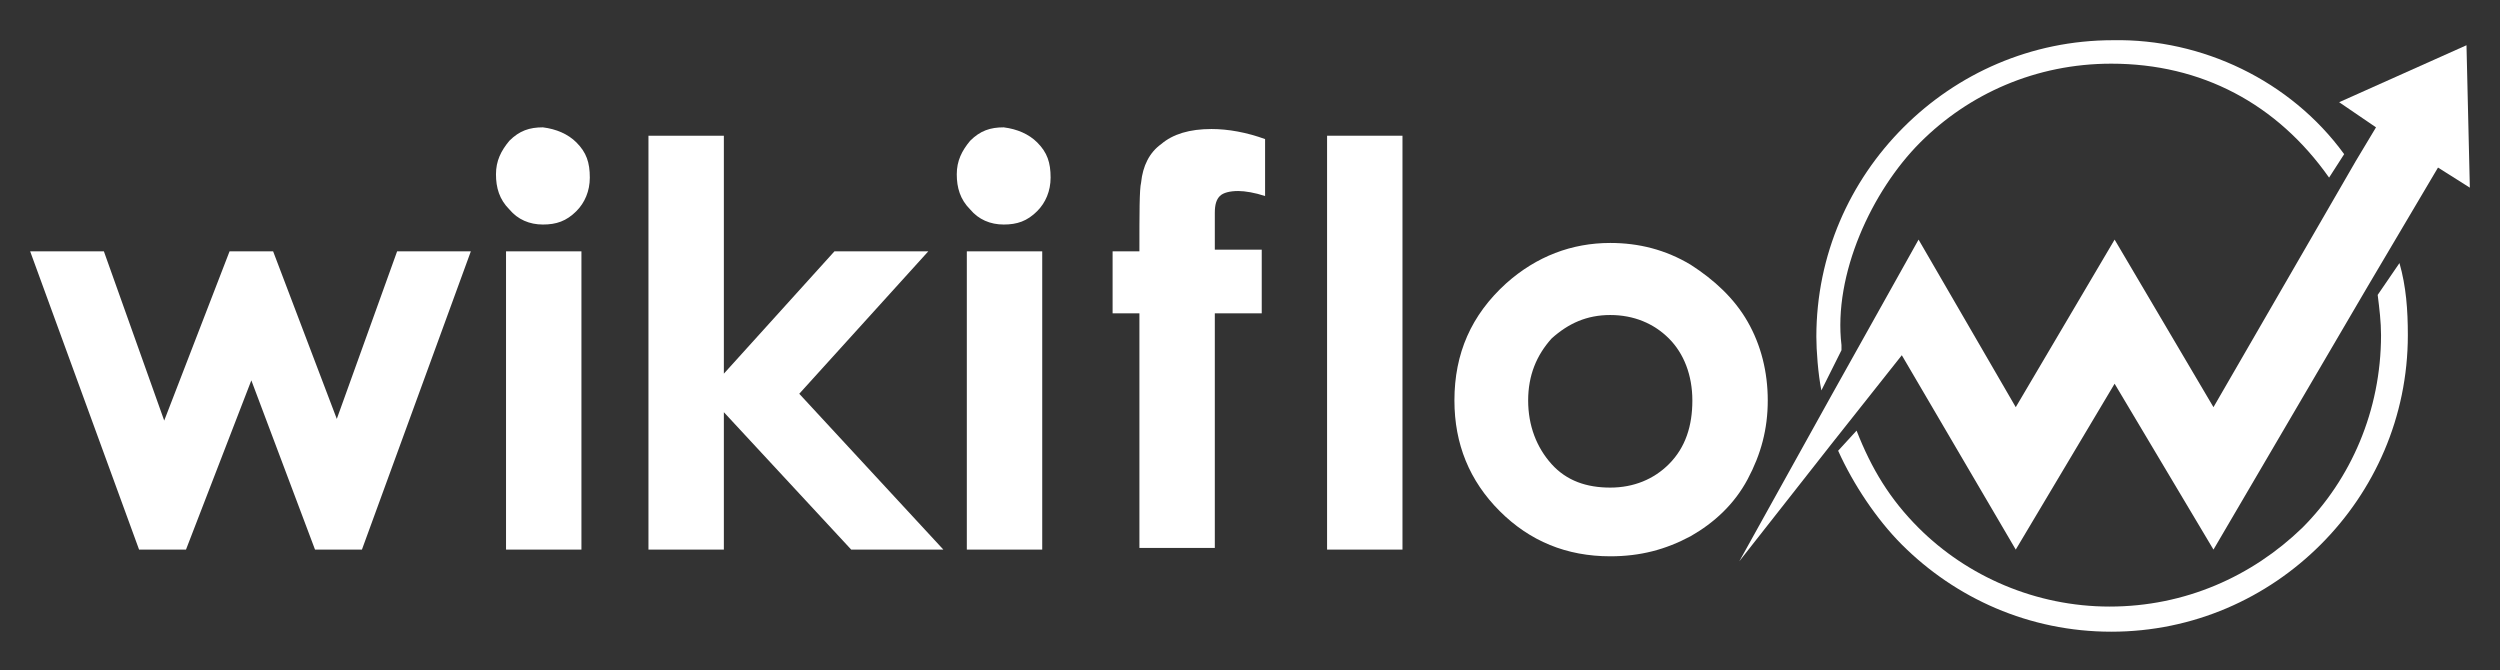 <?xml version="1.0" encoding="utf-8"?>
<!-- Generator: Adobe Illustrator 24.0.3, SVG Export Plug-In . SVG Version: 6.00 Build 0)  -->
<svg version="1.1" id="Calque_1" xmlns="http://www.w3.org/2000/svg" xmlns:xlink="http://www.w3.org/1999/xlink" x="0px" y="0px"
	 viewBox="0 0 149.2 40" style="enable-background:new 0 0 149.2 40;" xml:space="preserve">
<rect x="0" y="0" width="149.2" height="40" fill="#333333" stroke="none"/>
<style type="text/css">
	.st0{fill:#FFFFFF;}
</style>
<g>
	<g id="XMLID_1_">
		<g>
			<polygon class="st0" points="147.2,2.7 147.4,11.2 145.5,10 141.3,17.1 132.1,32.8 126.2,22.9 120.3,32.8 113.5,21.2 109.3,26.5 
				103.8,33.5 109.3,23.6 114.5,14.3 120.3,24.3 126.2,14.3 132.1,24.3 140.6,9.6 141.8,7.6 139.6,6.1 			"/>
			<path class="st0" d="M143.2,15.7c0.4,1.4,0.5,2.8,0.5,4.3c0,4.9-2,9.3-5.2,12.5c-3.2,3.2-7.6,5.2-12.5,5.2s-9.3-2-12.5-5.2
				c-1.5-1.5-2.9-3.6-3.8-5.6l1.1-1.2c0.9,2.3,2,4.1,3.7,5.8c2.9,2.9,7,4.7,11.4,4.7c4.5,0,8.5-1.8,11.5-4.7c2.9-2.9,4.7-7,4.7-11.5
				c0-0.8-0.1-1.6-0.2-2.4L143.2,15.7z"/>
			<path class="st0" d="M139.9,9.2l-0.9,1.4c-3.1-4.4-7.6-6.8-13-6.8c-4.5,0-8.5,1.8-11.4,4.7s-5.2,7.9-4.7,12.1l0,0.3l-1.2,2.4
				c-0.2-1-0.3-2.4-0.3-3.2c0-4.9,2-9.3,5.2-12.5c3.2-3.2,7.6-5.2,12.5-5.2C131.4,2.3,136.7,4.8,139.9,9.2z"/>
			<path class="st0" d="M104.3,19.2c0.8,1.4,1.2,3,1.2,4.7c0,1.7-0.4,3.2-1.2,4.7c-0.8,1.5-2,2.6-3.4,3.4c-1.5,0.8-3,1.2-4.8,1.2
				c-2.6,0-4.8-0.9-6.6-2.7c-1.8-1.8-2.7-4-2.7-6.6c0-2.8,1-5.1,3.1-7c1.8-1.6,3.9-2.4,6.2-2.4c1.7,0,3.3,0.4,4.8,1.3
				C102.3,16.7,103.5,17.8,104.3,19.2z M101,23.9c0-1.5-0.5-2.8-1.4-3.7c-0.9-0.9-2.1-1.4-3.5-1.4c-1.4,0-2.5,0.5-3.5,1.4
				c-0.9,1-1.4,2.2-1.4,3.7c0,1.5,0.5,2.8,1.4,3.8c0.9,1,2.1,1.4,3.5,1.4s2.6-0.5,3.5-1.4C100.6,26.7,101,25.4,101,23.9z"/>
			<rect x="79.2" y="8.1" class="st0" width="4.5" height="24.7"/>
			<path class="st0" d="M75.5,8.3v3.4c-0.6-0.2-1.2-0.3-1.6-0.3c-0.5,0-0.9,0.1-1.1,0.3c-0.2,0.2-0.3,0.5-0.3,1l0,2.2h2.8v3.8h-2.8
				v14h-4.5v-14h-1.6V15h1.6c0-2.3,0-3.7,0.1-4.1c0.1-1,0.5-1.8,1.2-2.3c0.7-0.6,1.7-0.9,3-0.9C73.3,7.7,74.4,7.9,75.5,8.3z"/>
			<rect x="57.7" y="15" class="st0" width="4.5" height="17.8"/>
			<path class="st0" d="M61.9,8.5c0.6,0.6,0.8,1.2,0.8,2.1c0,0.8-0.3,1.5-0.8,2c-0.6,0.6-1.2,0.8-2,0.8c-0.8,0-1.5-0.3-2-0.9
				c-0.6-0.6-0.8-1.3-0.8-2.1c0-0.8,0.3-1.4,0.8-2c0.6-0.6,1.2-0.8,2-0.8C60.7,7.7,61.4,8,61.9,8.5z"/>
			<polygon class="st0" points="47.7,23.5 56.3,32.8 50.8,32.8 43.2,24.6 43.2,32.8 38.7,32.8 38.7,8.1 43.2,8.1 43.2,22.3 49.8,15 
				55.4,15 			"/>
			<rect x="30.2" y="15" class="st0" width="4.5" height="17.8"/>
			<path class="st0" d="M34.4,8.5c0.6,0.6,0.8,1.2,0.8,2.1c0,0.8-0.3,1.5-0.8,2c-0.6,0.6-1.2,0.8-2,0.8c-0.8,0-1.5-0.3-2-0.9
				c-0.6-0.6-0.8-1.3-0.8-2.1c0-0.8,0.3-1.4,0.8-2c0.6-0.6,1.2-0.8,2-0.8C33.2,7.7,33.9,8,34.4,8.5z"/>
			<polygon class="st0" points="28.1,15 21.6,32.8 18.8,32.8 15,22.7 11.1,32.8 8.3,32.8 1.8,15 6.2,15 9.8,25.1 13.7,15 16.3,15 
				20.1,25 23.7,15 			"/>
		</g>
		<g>
		</g>
	</g>
</g>
</svg>

